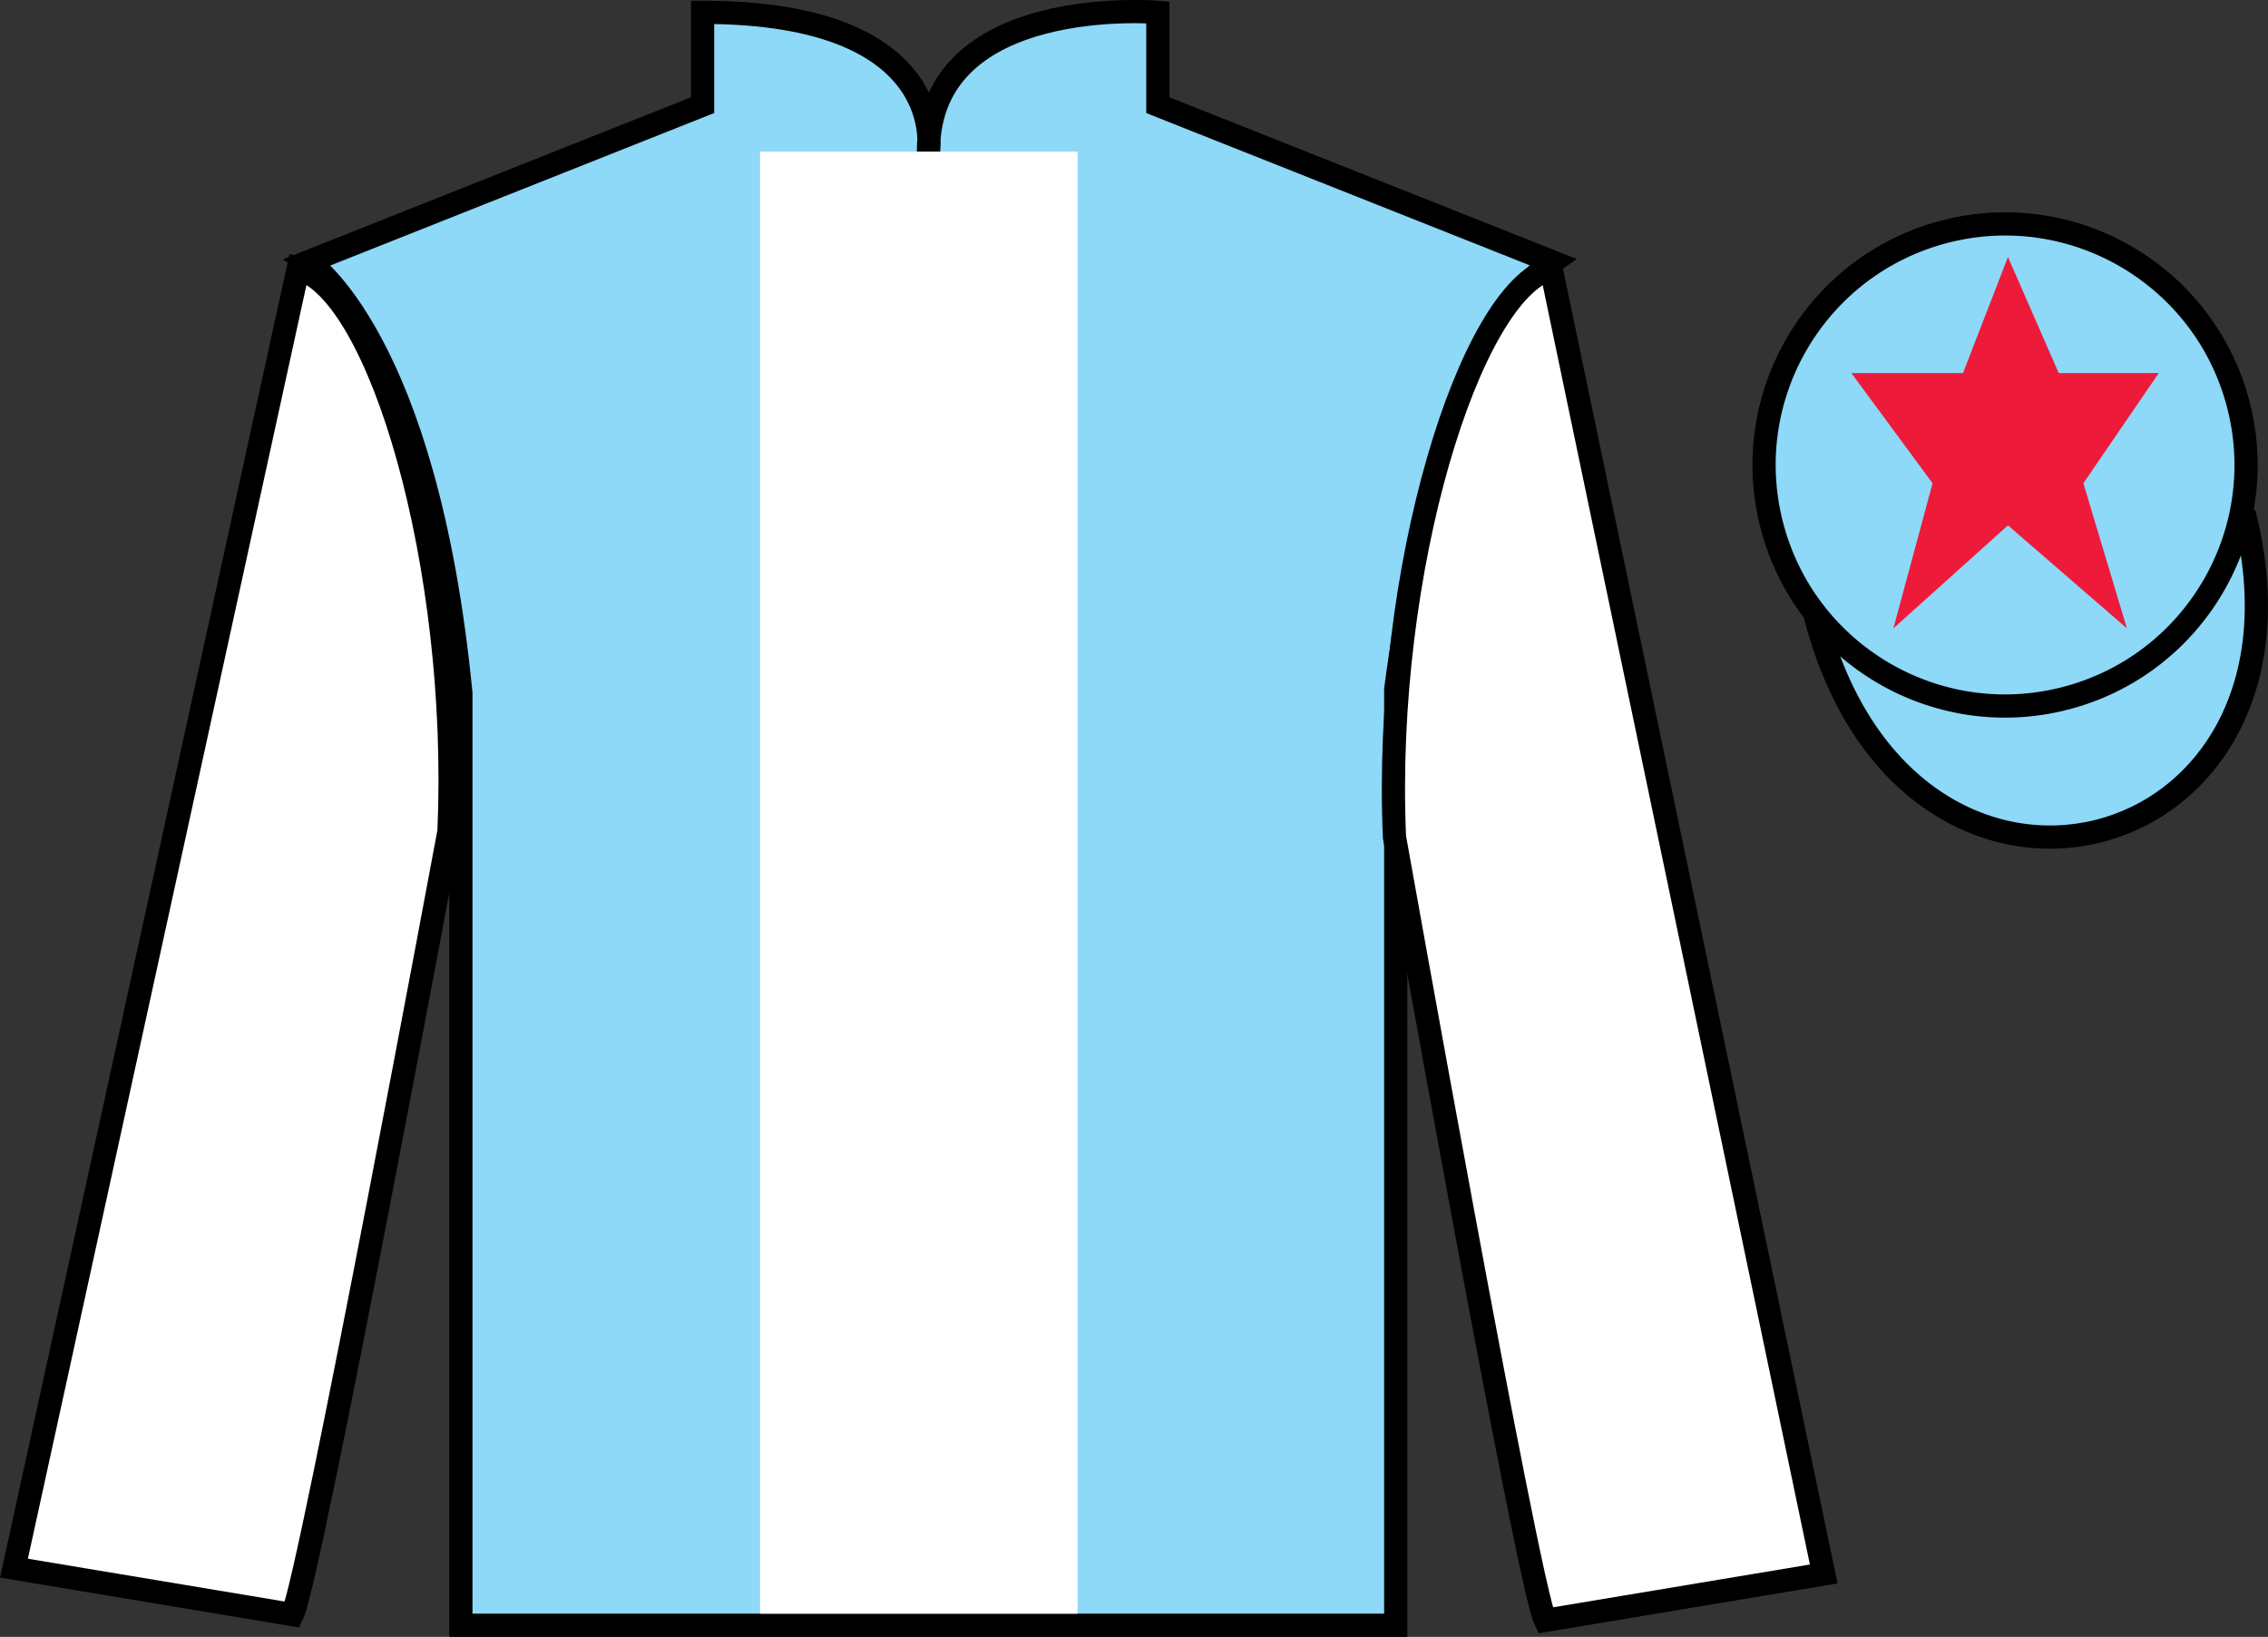 <?xml version="1.0" encoding="UTF-8"?>
<svg xmlns="http://www.w3.org/2000/svg" xmlns:xlink="http://www.w3.org/1999/xlink" width="97.75pt" height="70.53pt" viewBox="0 0 97.75 70.53" version="1.1">
<rect x="0" y="0" width="97.75" height="70.53" fill="#333333" stroke="none"/>
<g id="surface0">
<path style=" stroke:none;fill-rule:nonzero;fill:rgb(55.55%,84.593%,97.2%);fill-opacity:1;" d="M 13.281 11.281 C 13.281 11.281 18.363 14.531 19.863 29.863 C 19.863 29.863 19.863 44.863 19.863 70.031 L 60.156 70.031 L 60.156 29.695 C 60.156 29.695 61.949 14.695 66.906 11.281 L 49.902 4.531 L 49.902 0.531 C 49.902 0.531 40.016 -0.305 40.016 6.531 C 40.016 6.531 41.031 0.531 30.281 0.531 L 30.281 4.531 L 13.281 11.281 "/>
<path style="fill:none;stroke-width:10;stroke-linecap:butt;stroke-linejoin:miter;stroke:rgb(0%,0%,0%);stroke-opacity:1;stroke-miterlimit:4;" d="M 132.812 592.487 C 132.812 592.487 183.633 559.987 198.633 406.667 C 198.633 406.667 198.633 256.667 198.633 4.987 L 601.562 4.987 L 601.562 408.347 C 601.562 408.347 619.492 558.347 669.062 592.487 L 499.023 659.987 L 499.023 699.987 C 499.023 699.987 400.156 708.347 400.156 639.987 C 400.156 639.987 410.312 699.987 302.812 699.987 L 302.812 659.987 L 132.812 592.487 Z M 132.812 592.487 " transform="matrix(0.1,0,0,-0.1,0,70.53)"/>
<path style=" stroke:none;fill-rule:nonzero;fill:rgb(100%,100%,100%);fill-opacity:1;" d="M 12.602 69.57 C 13.352 68.07 19.352 35.82 19.352 35.82 C 19.852 24.32 16.352 12.57 12.852 11.57 L 0.602 67.57 L 12.602 69.57 "/>
<path style="fill:none;stroke-width:10;stroke-linecap:butt;stroke-linejoin:miter;stroke:rgb(0%,0%,0%);stroke-opacity:1;stroke-miterlimit:4;" d="M 126.016 9.597 C 133.516 24.597 193.516 347.097 193.516 347.097 C 198.516 462.097 163.516 579.597 128.516 589.597 L 6.016 29.597 L 126.016 9.597 Z M 126.016 9.597 " transform="matrix(0.1,0,0,-0.1,0,70.53)"/>
<path style=" stroke:none;fill-rule:nonzero;fill:rgb(100%,100%,100%);fill-opacity:1;" d="M 78.602 67.82 L 66.852 11.57 C 63.352 12.57 59.602 24.57 60.102 36.07 C 60.102 36.07 65.852 68.32 66.602 69.82 L 78.602 67.82 "/>
<path style="fill:none;stroke-width:10;stroke-linecap:butt;stroke-linejoin:miter;stroke:rgb(0%,0%,0%);stroke-opacity:1;stroke-miterlimit:4;" d="M 786.016 27.097 L 668.516 589.597 C 633.516 579.597 596.016 459.597 601.016 344.597 C 601.016 344.597 658.516 22.097 666.016 7.097 L 786.016 27.097 Z M 786.016 27.097 " transform="matrix(0.1,0,0,-0.1,0,70.53)"/>
<path style="fill-rule:nonzero;fill:rgb(55.55%,84.593%,97.2%);fill-opacity:1;stroke-width:10;stroke-linecap:butt;stroke-linejoin:miter;stroke:rgb(0%,0%,0%);stroke-opacity:1;stroke-miterlimit:4;" d="M 782.266 440.495 C 821.992 284.87 1005.938 332.448 967.148 484.441 " transform="matrix(0.1,0,0,-0.1,0,70.53)"/>
<path style=" stroke:none;fill-rule:nonzero;fill:rgb(100%,100%,100%);fill-opacity:1;" d="M 32.758 69.531 L 46.445 69.531 L 46.445 6.531 L 32.758 6.531 L 32.758 69.531 Z M 32.758 69.531 "/>
<path style=" stroke:none;fill-rule:nonzero;fill:rgb(55.55%,84.593%,97.2%);fill-opacity:1;" d="M 88.984 30.098 C 94.543 28.68 97.898 23.023 96.48 17.469 C 95.062 11.91 89.406 8.555 83.852 9.973 C 78.293 11.391 74.938 17.047 76.355 22.602 C 77.773 28.16 83.43 31.516 88.984 30.098 "/>
<path style="fill:none;stroke-width:10;stroke-linecap:butt;stroke-linejoin:miter;stroke:rgb(0%,0%,0%);stroke-opacity:1;stroke-miterlimit:4;" d="M 889.844 404.323 C 945.43 418.503 978.984 475.066 964.805 530.612 C 950.625 586.198 894.062 619.753 838.516 605.573 C 782.93 591.394 749.375 534.831 763.555 479.284 C 777.734 423.698 834.297 390.144 889.844 404.323 Z M 889.844 404.323 " transform="matrix(0.1,0,0,-0.1,0,70.53)"/>
<path style=" stroke:none;fill-rule:nonzero;fill:rgb(93.098%,10.196%,22.974%);fill-opacity:1;" d="M 86.543 11.074 L 84.605 16.074 L 79.793 16.074 L 83.293 20.824 L 81.605 27.074 L 86.543 22.637 L 91.668 27.074 L 89.793 20.824 L 93.043 16.074 L 88.73 16.074 L 86.543 11.074 "/>
</g>
</svg>
